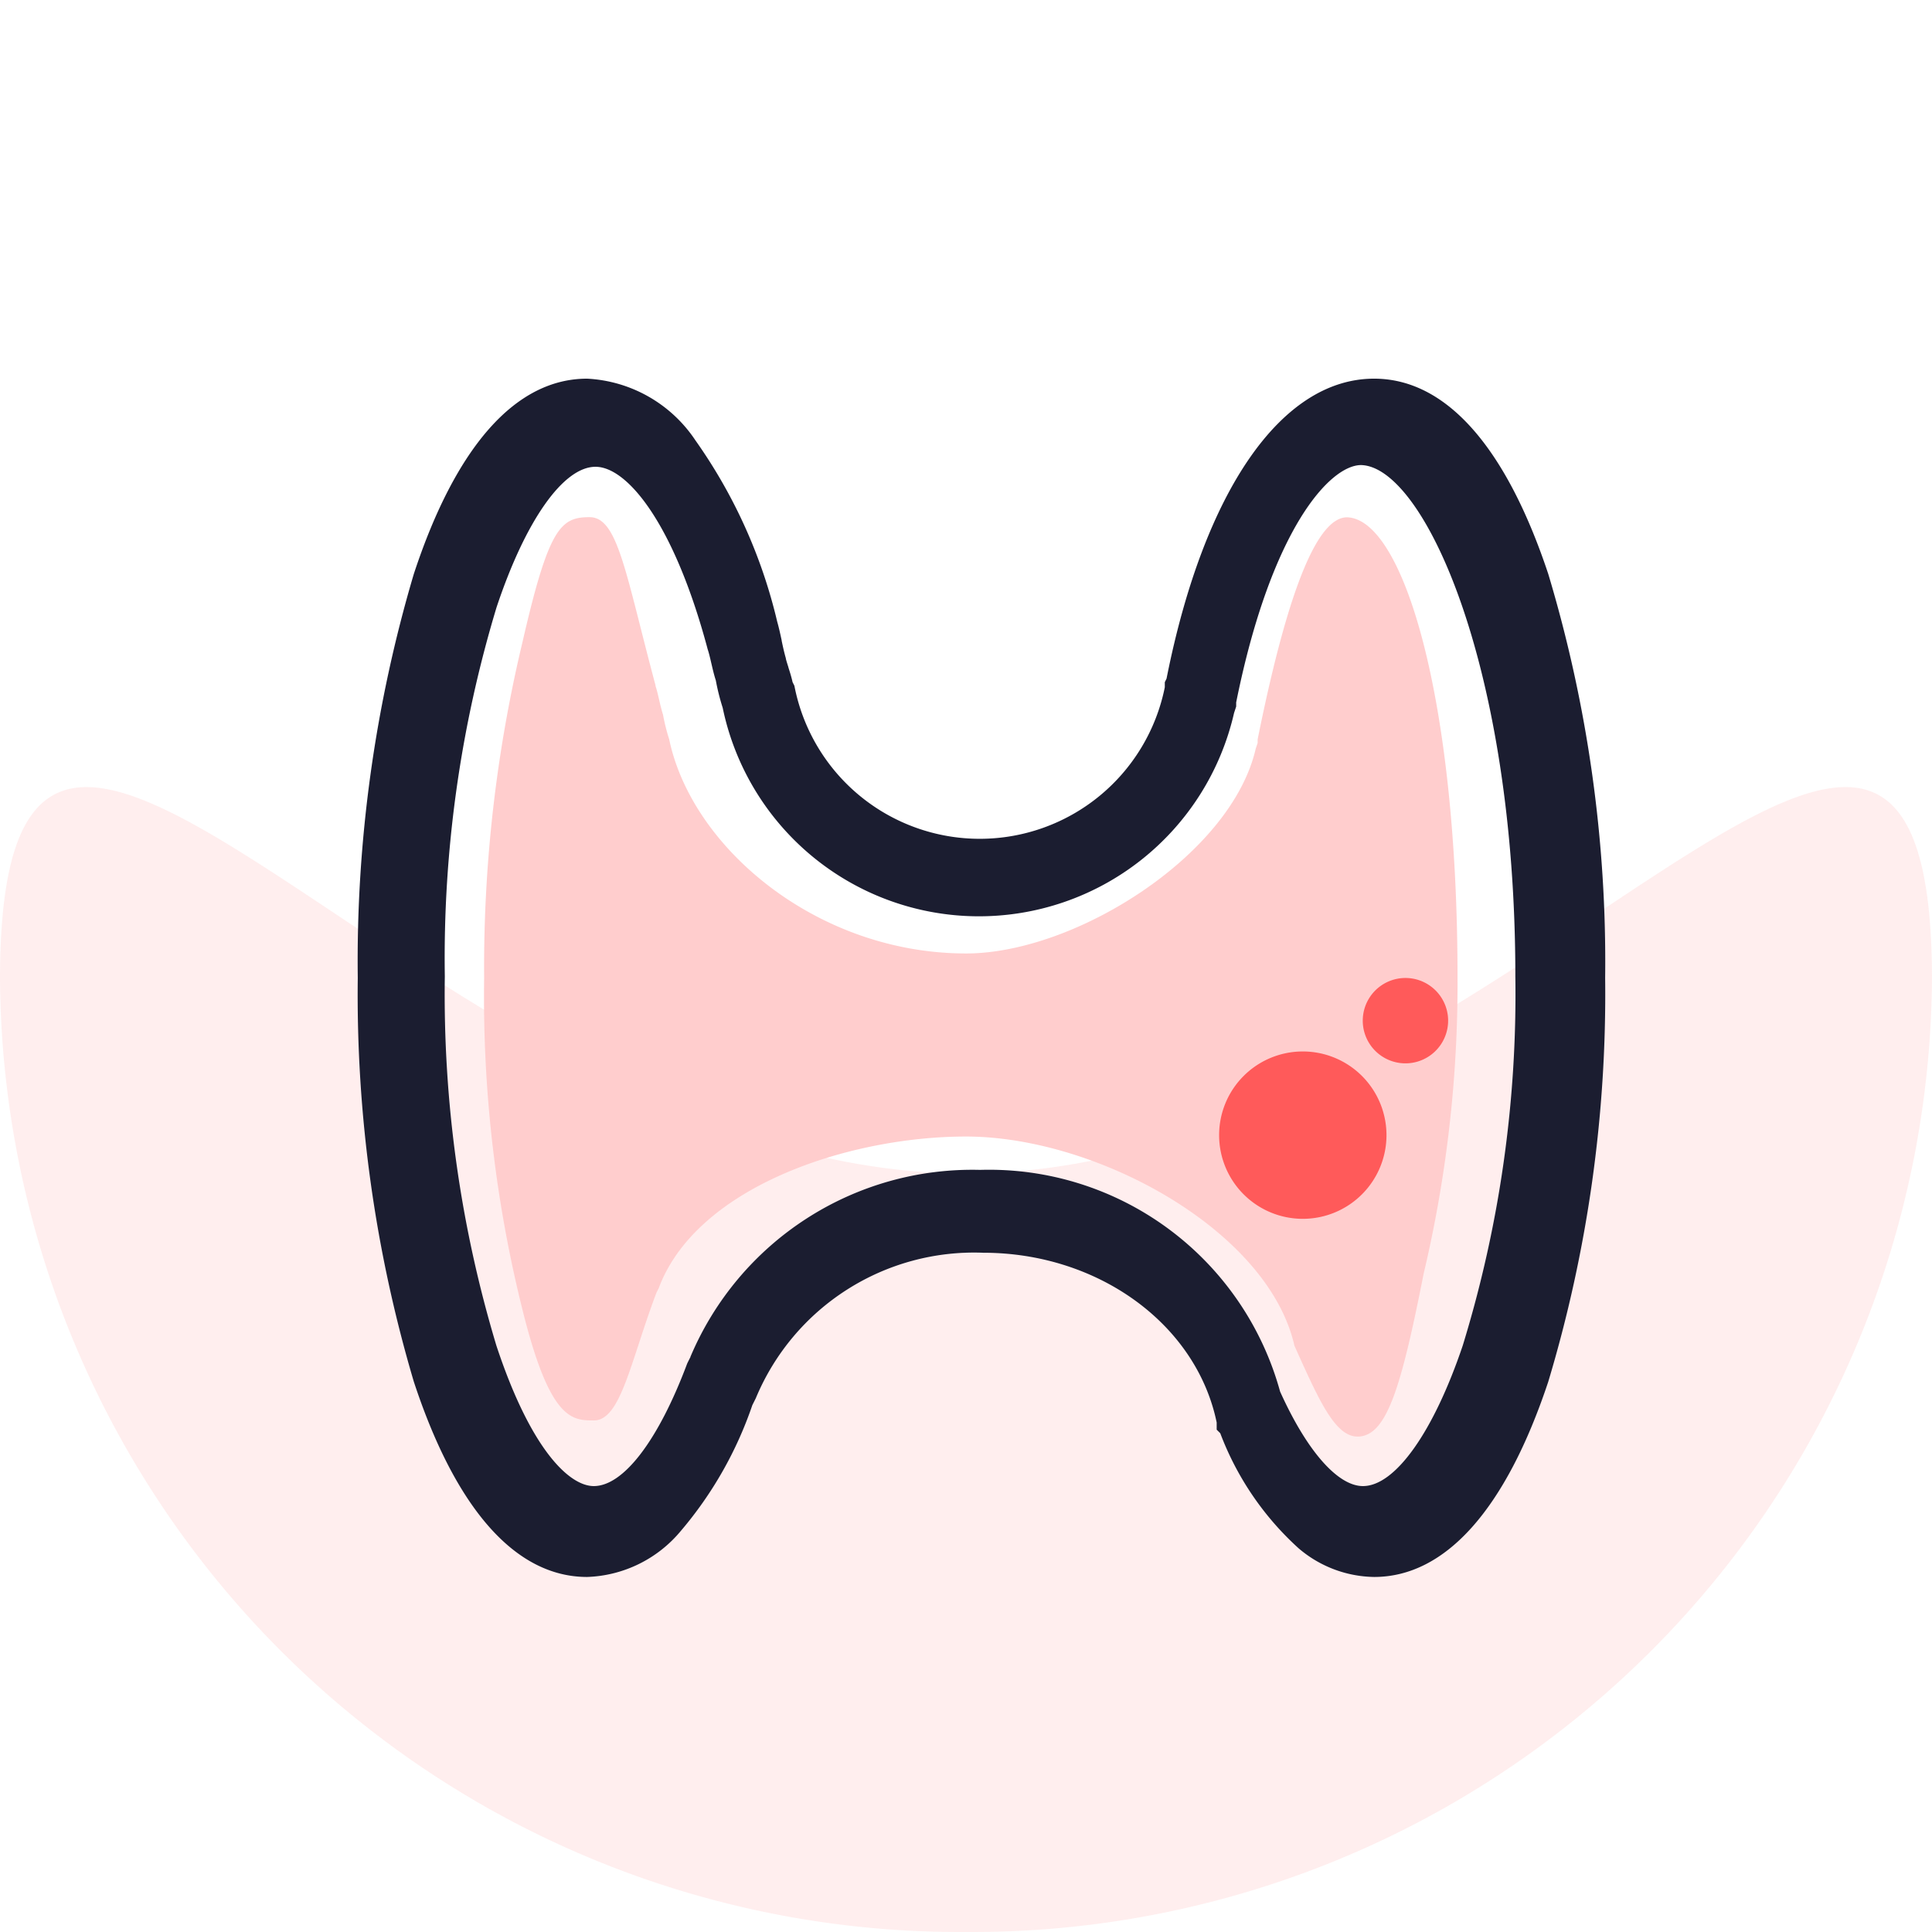 <?xml version="1.0" standalone="no"?><!DOCTYPE svg PUBLIC "-//W3C//DTD SVG 1.1//EN" "http://www.w3.org/Graphics/SVG/1.1/DTD/svg11.dtd"><svg t="1709620591405" class="icon" viewBox="0 0 1024 1024" version="1.1" xmlns="http://www.w3.org/2000/svg" p-id="3728" width="35" height="35" xmlns:xlink="http://www.w3.org/1999/xlink"><path d="M511.994 621.959c282.772 0 511.994-381.72 511.994-102.873A508.486 508.486 0 0 1 511.994 1023.987 508.486 508.486 0 0 1 0 519.086c0-278.828 229.221 102.873 511.994 102.873z" fill="#FFAEAE" opacity=".2" p-id="3729"></path><path d="M772.523 518.232a666.654 666.654 0 0 1-17.939 156.746c-12.003 60.795-19.664 86.432-35.062 86.432-12.06 0-20.688-19.816-33.431-48.108-13.938-61.344-104.921-110.913-174.078-110.913-62.33 0-142.353 26.548-162.7 79.89v0.209l-0.114 0.114-1.214 2.446-0.228 0.531c-13.71 36.56-18.792 67.28-32.976 67.28-11.757 0-23.4-0.265-37.925-58.936a685.56 685.56 0 0 1-20.252-175.709 740.381 740.381 0 0 1 20.252-177.586c13.976-61.022 20.309-66.521 35.65-66.521 15 0 18.963 29.43 34.929 89.125v0.322c0.74 2.2 1.289 4.646 1.896 7.244s1.233 5.329 2.067 7.926a104.845 104.845 0 0 0 3.281 13.084c12.041 57.742 78.601 113.549 157.391 113.549 57.855 0 140.571-52.242 153.484-108.524l1.024-3.053v-1.896c16.687-83 32.426-117.569 47.293-117.702 29.98 0.702 58.652 96.103 58.652 244.05z" fill="#FFCDCD" p-id="3730"></path><path d="M646.155 601.65a44.354 44.354 0 1 0 44.354-44.354 44.354 44.354 0 0 0-44.354 44.354z m0 0" fill="#FF5A5A" p-id="3731"></path><path d="M722.29 540.931a22.623 22.623 0 1 0 11.378-19.589 22.623 22.623 0 0 0-11.378 19.589z m0 0" fill="#FF5A5A" p-id="3732"></path><path d="M728.302 835.82a62.899 62.899 0 0 1-39.992-15.17 157.03 157.03 0 0 1-41.547-61.003l-1.896-1.896v-3.793c-10.771-52.129-62.805-89.978-123.713-89.978a125.325 125.325 0 0 0-120.375 76.647l-0.133 0.341-1.896 3.793a204.797 204.797 0 0 1-37.925 66.692 67.45 67.45 0 0 1-49.644 24.367c-37.812 0-69.574-35.802-91.855-103.537A721.323 721.323 0 0 1 189.627 518.27a721.38 721.38 0 0 1 29.696-214.032c22.281-67.735 54.025-103.537 91.855-103.537a73.405 73.405 0 0 1 57.419 32.711 275.642 275.642 0 0 1 43.33 96.046c0.948 3.337 1.669 6.694 2.37 9.918v0.209c0.664 3.186 1.346 6.277 2.219 9.311v0.209c0.322 1.327 0.853 2.958 1.346 4.513v0.114c0.759 2.37 1.612 5.044 2.219 7.813l0.948 1.896 0.171 0.815a100.047 100.047 0 0 0 196.169 0v-2.693l0.929-1.896 0.114-0.588c19.797-99.175 60.813-158.377 109.889-158.377 37.925 0 69.783 35.802 92.311 103.518a713.245 713.245 0 0 1 30.151 214.051 713.397 713.397 0 0 1-30.151 214.051c-22.528 67.716-54.518 103.499-92.311 103.499zM519.465 620.062a159.951 159.951 0 0 1 159.003 117.474c14.127 31.383 30.53 50.118 43.918 50.118 17.066 0 37.395-28.539 52.906-74.505a633.545 633.545 0 0 0 27.875-195.62c0-164.141-48.412-270.162-81.748-271.034-16.46 0-47.672 33.659-66.218 125.78v2.2l-1.119 3.394a138.712 138.712 0 0 1-271.034-2.712 117.038 117.038 0 0 1-3.641-14.506c-0.91-2.806-1.593-5.689-2.313-8.799s-1.308-5.689-2.105-8.04l-0.095-0.417c-17.825-66.37-42.59-95.989-59.259-95.989-17.066 0-37.129 28.444-52.451 74.486a642.173 642.173 0 0 0-27.42 195.638 645.416 645.416 0 0 0 27.325 195.657c18.166 54.992 38.589 74.467 51.636 74.467 15.739 0 34.228-24.234 49.455-64.834l0.265-0.588 1.365-2.712 0.114-0.114v-0.228a162.112 162.112 0 0 1 153.541-99.118z" fill="#1B1D30" p-id="3733"></path></svg>